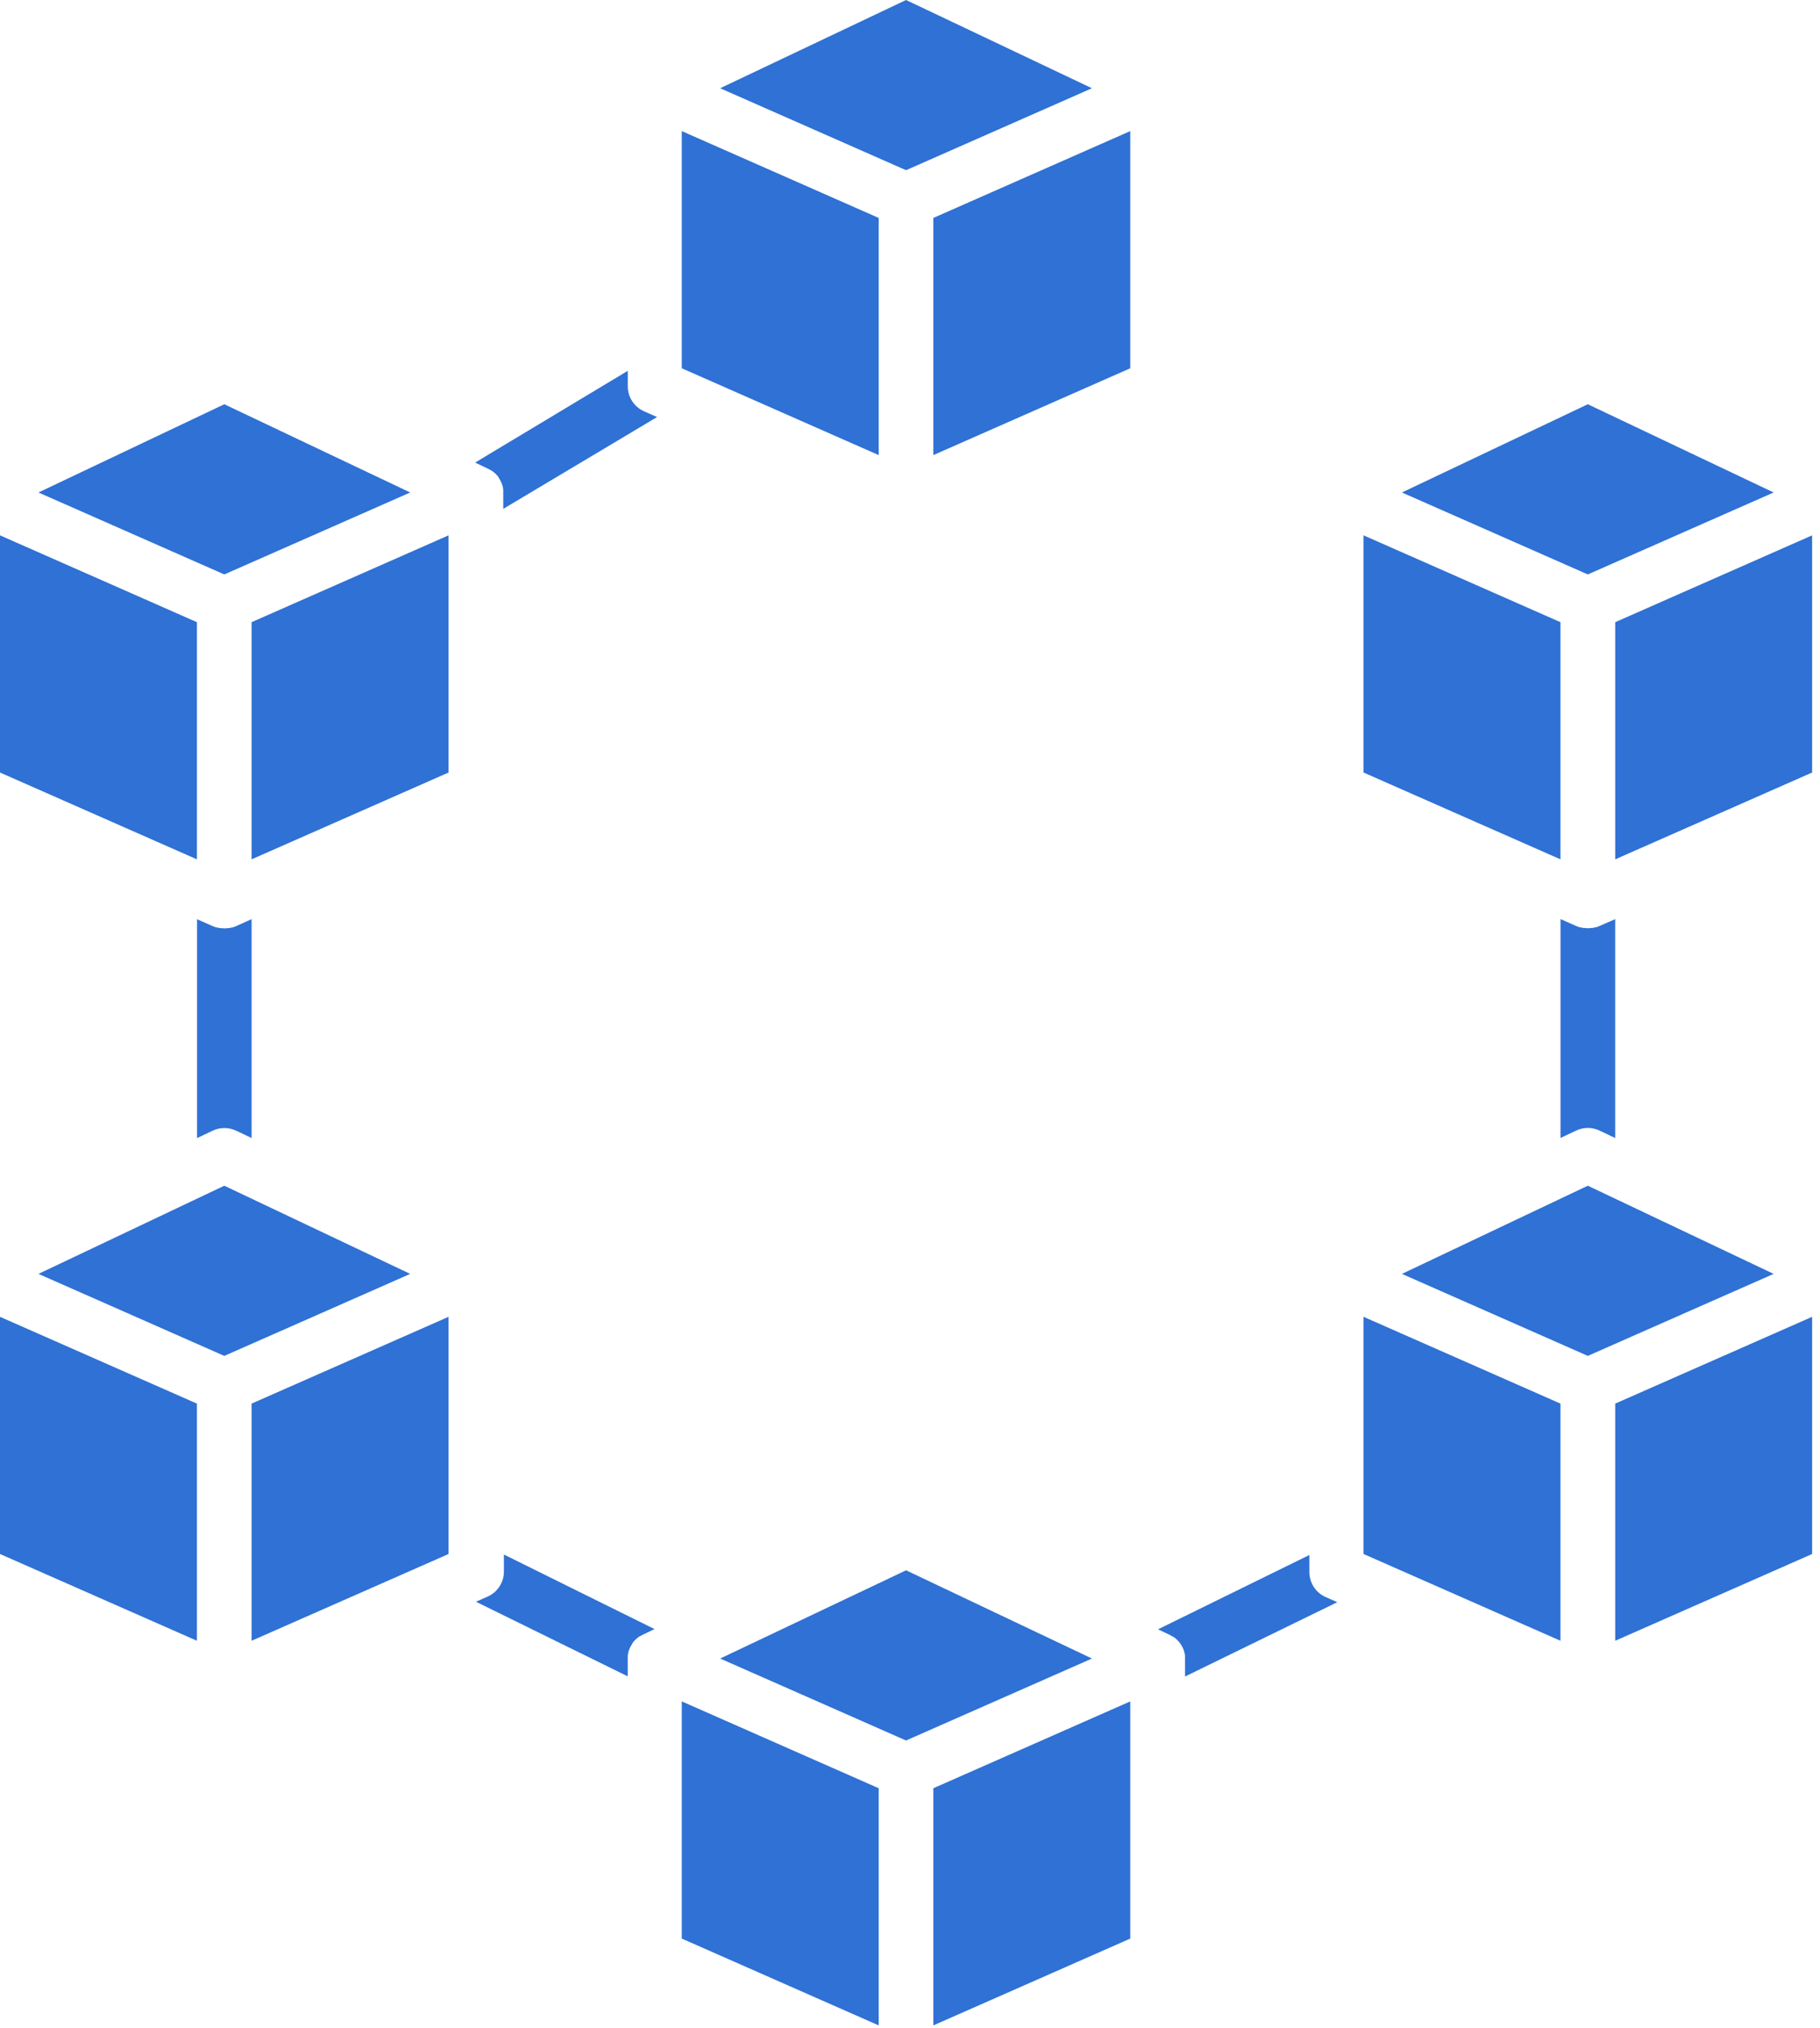 <svg width="88" height="98" viewBox="0 0 88 98" fill="none" xmlns="http://www.w3.org/2000/svg">
<path d="M54.65 6.335V17.796L45.129 21.991V10.531L54.65 6.335Z" fill="#2F71D4"/>
<path d="M42.486 10.531V21.991L32.965 17.796V6.335L42.486 10.531Z" fill="#2F71D4"/>
<path d="M52.797 4.264L43.809 8.224L34.82 4.264L43.809 0L52.797 4.264Z" fill="#2F71D4"/>
<path d="M21.688 25.869V37.33L12.164 41.525V30.065L21.688 25.869Z" fill="#2F71D4"/>
<path d="M9.521 30.065V41.525L0 37.33V25.869L9.521 30.065Z" fill="#2F71D4"/>
<path d="M19.834 23.798L10.845 27.758L1.859 23.798L10.845 19.534L19.834 23.798Z" fill="#2F71D4"/>
<path d="M21.688 63.631V75.092L12.164 79.285V67.825L21.688 63.631Z" fill="#2F71D4"/>
<path d="M9.521 67.825V79.285L0 75.092V63.631L9.521 67.825Z" fill="#2F71D4"/>
<path d="M19.834 61.557L10.845 65.519L1.859 61.557L10.845 57.296L19.834 61.557Z" fill="#2F71D4"/>
<path d="M85.759 23.798L76.773 27.758L67.785 23.798L76.773 19.534L85.759 23.798Z" fill="#2F71D4"/>
<path d="M75.451 30.065V41.525L65.93 37.33V25.869L75.451 30.065Z" fill="#2F71D4"/>
<path d="M87.619 25.869V37.33L78.098 41.525V30.065L87.619 25.869Z" fill="#2F71D4"/>
<path d="M85.759 61.557L76.773 65.519L67.785 61.557L76.773 57.296L85.759 61.557Z" fill="#2F71D4"/>
<path d="M87.619 63.631V75.092L78.098 79.285V67.825L87.619 63.631Z" fill="#2F71D4"/>
<path d="M75.451 67.825V79.285L65.93 75.092V63.631L75.451 67.825Z" fill="#2F71D4"/>
<path d="M52.797 80.144L43.809 84.104L34.82 80.144L43.809 75.88L52.797 80.144Z" fill="#2F71D4"/>
<path d="M54.65 82.215V93.676L45.129 97.871V86.411L54.65 82.215Z" fill="#2F71D4"/>
<path d="M42.486 86.411V97.871L32.965 93.676V82.215L42.486 86.411Z" fill="#2F71D4"/>
<path d="M24.334 24.589V23.664C24.328 23.613 24.319 23.564 24.306 23.516C24.306 23.512 24.306 23.505 24.306 23.501C24.295 23.459 24.282 23.417 24.266 23.375L24.246 23.333C24.233 23.3 24.22 23.267 24.202 23.236C24.196 23.223 24.189 23.21 24.18 23.197C24.16 23.159 24.138 23.124 24.114 23.088C24.114 23.082 24.114 23.078 24.114 23.071C24.083 23.029 24.052 22.989 24.017 22.952L24.002 22.936C23.973 22.906 23.94 22.875 23.909 22.846L23.876 22.82C23.848 22.796 23.817 22.773 23.786 22.751L23.762 22.734H23.748L23.642 22.672L23.612 22.657L22.973 22.353L30.354 17.919V18.666C30.354 19.191 30.663 19.664 31.143 19.876L31.771 20.153L24.334 24.589Z" fill="#2F71D4"/>
<path d="M78.097 44.414V54.991L77.341 54.632C76.982 54.462 76.566 54.462 76.207 54.632L75.453 54.989V44.412L76.242 44.76C76.29 44.78 76.339 44.797 76.39 44.813H76.427C76.471 44.824 76.515 44.835 76.559 44.841H76.606C76.661 44.848 76.718 44.852 76.773 44.855C76.828 44.855 76.885 44.848 76.941 44.841H76.987C77.031 44.841 77.075 44.824 77.119 44.813H77.156C77.207 44.797 77.256 44.78 77.306 44.76L78.097 44.414Z" fill="#2F71D4"/>
<path d="M12.165 44.414V54.991L11.416 54.636C11.057 54.467 10.642 54.467 10.283 54.636L9.527 54.995V44.419L10.316 44.767C10.365 44.786 10.415 44.804 10.464 44.819H10.504C10.548 44.831 10.592 44.842 10.633 44.848H10.682C10.737 44.855 10.794 44.859 10.85 44.861C10.907 44.861 10.962 44.855 11.019 44.848H11.065C11.11 44.842 11.153 44.831 11.195 44.819H11.235C11.286 44.804 11.334 44.786 11.383 44.767L12.165 44.414Z" fill="#2F71D4"/>
<path d="M31.649 78.721L31.074 78.994L31.044 79.011C31.008 79.029 30.973 79.049 30.94 79.071H30.925L30.9 79.087C30.869 79.109 30.839 79.13 30.81 79.155L30.779 79.181C30.746 79.21 30.715 79.241 30.684 79.272L30.669 79.287C30.636 79.324 30.603 79.366 30.572 79.406V79.426C30.548 79.459 30.526 79.494 30.506 79.532C30.497 79.545 30.491 79.558 30.484 79.573C30.468 79.604 30.453 79.635 30.44 79.668C30.433 79.681 30.427 79.697 30.422 79.712C30.404 79.754 30.391 79.796 30.38 79.838C30.38 79.842 30.38 79.849 30.38 79.853C30.369 79.902 30.36 79.95 30.352 79.999V81.004L23.012 77.399L23.574 77.152C24.054 76.94 24.365 76.466 24.365 75.942V75.118L31.649 78.721Z" fill="#2F71D4"/>
<path d="M57.297 81.013V80.188C57.297 80.188 57.297 80.173 57.297 80.166C57.299 80.127 57.299 80.089 57.297 80.05C57.297 80.036 57.297 80.023 57.297 80.01C57.297 79.961 57.288 79.913 57.27 79.865V79.849C57.259 79.807 57.246 79.765 57.231 79.724C57.226 79.708 57.219 79.693 57.213 79.679C57.2 79.646 57.184 79.615 57.169 79.585C57.153 79.554 57.153 79.556 57.147 79.543C57.127 79.505 57.105 79.47 57.081 79.437L57.068 79.417C57.037 79.375 57.006 79.336 56.971 79.298C56.966 79.292 56.962 79.287 56.955 79.283C56.926 79.252 56.896 79.221 56.863 79.192L56.832 79.166C56.801 79.142 56.772 79.12 56.739 79.098L56.717 79.082H56.702C56.669 79.06 56.633 79.04 56.596 79.023L56.567 79.005L55.992 78.732L63.31 75.14V75.964C63.31 76.489 63.619 76.962 64.099 77.174L64.661 77.421L57.297 81.013Z" fill="#2F71D4"/>
</svg>
